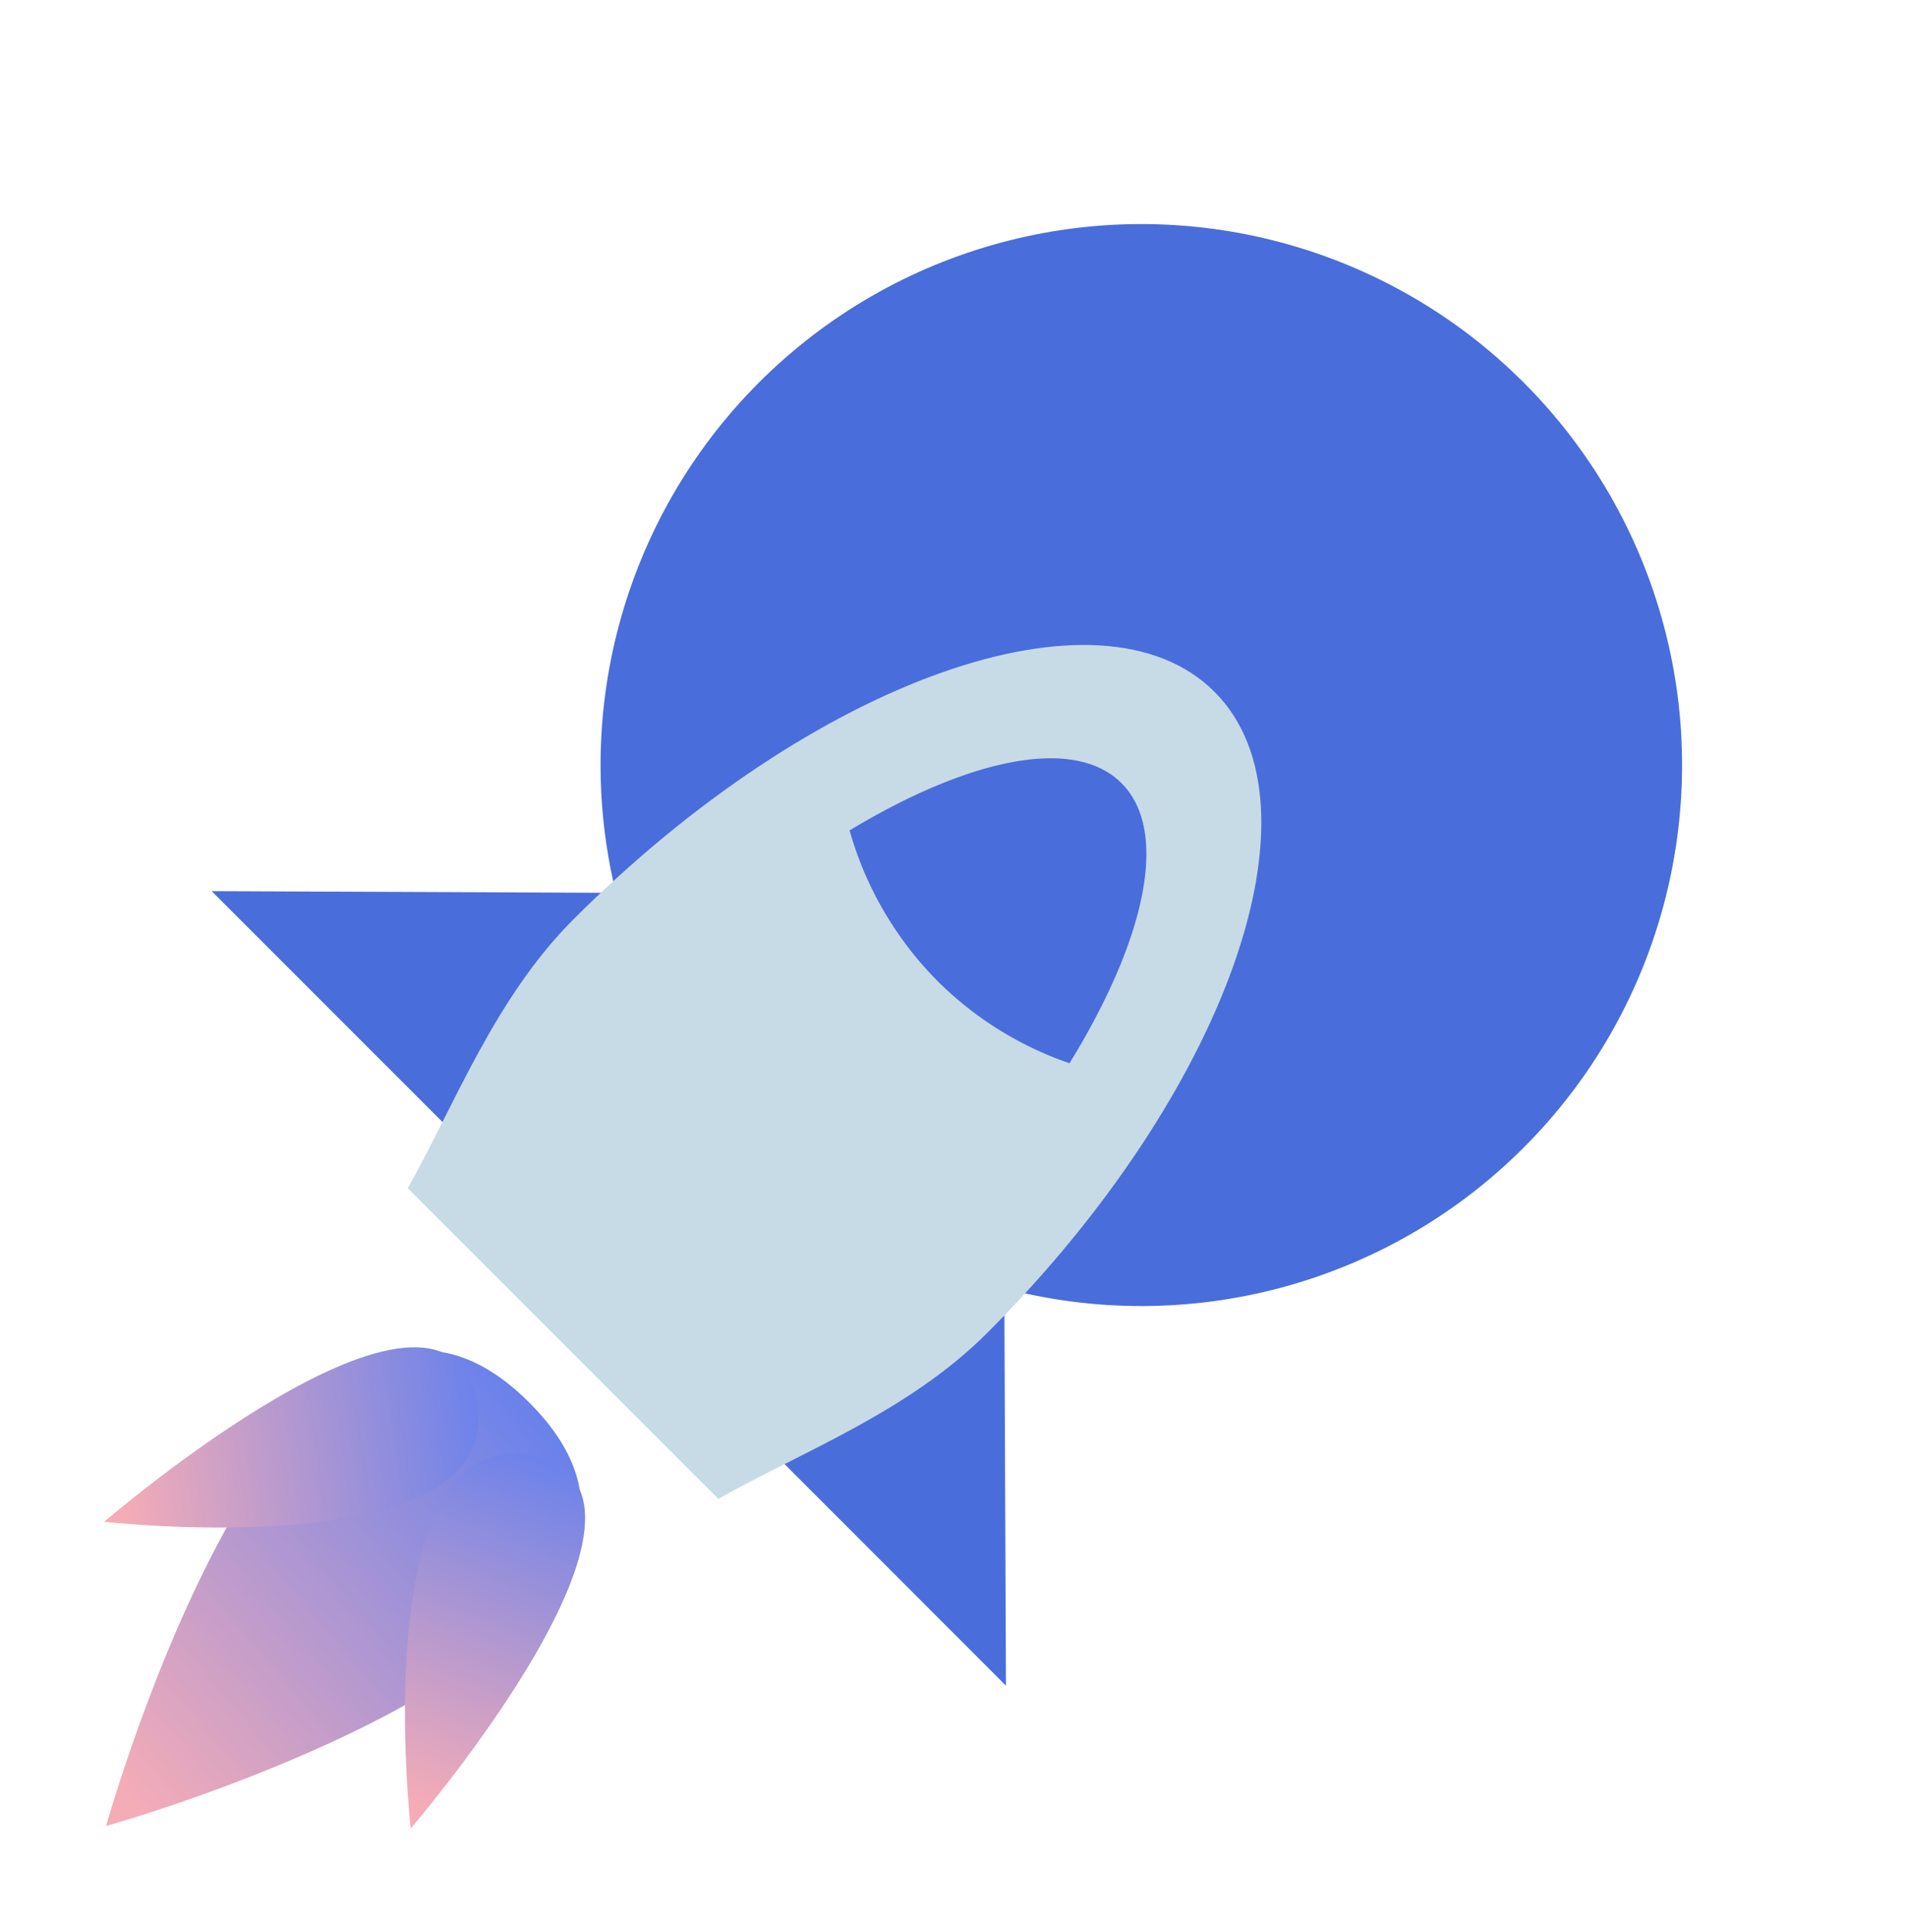 <?xml version="1.0" encoding="UTF-8"?> <svg xmlns="http://www.w3.org/2000/svg" xmlns:xlink="http://www.w3.org/1999/xlink" id="Group_1904" data-name="Group 1904" width="39.791" height="40.319" viewBox="0 0 39.791 40.319"><defs><linearGradient id="linear-gradient" x1="0.504" y1="0.938" x2="0.628" y2="-0.323" gradientUnits="objectBoundingBox"><stop offset="0" stop-color="#f4acb7"></stop><stop offset="1" stop-color="#3772ff"></stop></linearGradient></defs><path id="Path_21555" data-name="Path 21555" d="M2.584,9.479,6.091,3.517,0,0Z" transform="matrix(-0.966, -0.259, 0.259, -0.966, 21.001, 35.176)" fill="#496ddb"></path><path id="Path_21554" data-name="Path 21554" d="M2.584,0,6.091,5.963,0,9.479Z" transform="matrix(0.259, 0.966, -0.966, 0.259, 13.576, 16.141)" fill="#496ddb"></path><circle id="Ellipse_11066" data-name="Ellipse 11066" cx="11.289" cy="11.289" r="11.289" transform="translate(23.827) rotate(45)" fill="#496ddb"></circle><path id="Path_21552" data-name="Path 21552" d="M10.691,19.233c.52-1.886,1.52-4.075,1.52-6.411C12.211,5.74,9.477,0,6.106,0S0,5.74,0,12.822c0,2.336,1,4.524,1.52,6.411Z" transform="translate(21.037 10.119) rotate(45)" fill="#c7dbe6"></path><path id="Path_21553" data-name="Path 21553" d="M3.156,0A7.215,7.215,0,0,0,0,.735c.7,2.941,1.942,4.9,3.365,4.9,1.392,0,2.614-1.877,3.317-4.711A7.263,7.263,0,0,0,3.156,0Z" transform="translate(21.808 22.707) rotate(-135)" fill="#496ddb"></path><path id="Path_21549" data-name="Path 21549" d="M3.133,0c-7.049,0,0,12.494,0,12.494S10.181,0,3.133,0Z" transform="translate(8.835 27.054) rotate(45)" fill="url(#linear-gradient)"></path><path id="Path_21550" data-name="Path 21550" d="M1.48,0c-3.575-.21.449,8.161.449,8.161S5.056.214,1.48,0Z" transform="matrix(0.259, 0.966, -0.966, 0.259, 9.559, 27.778)" fill="url(#linear-gradient)"></path><path id="Path_21551" data-name="Path 21551" d="M1.714,0c-3.575.21-.449,8.161-.449,8.161S5.29-.206,1.714,0Z" transform="matrix(0.966, 0.259, -0.259, 0.966, 9.466, 29.945)" fill="url(#linear-gradient)"></path></svg> 